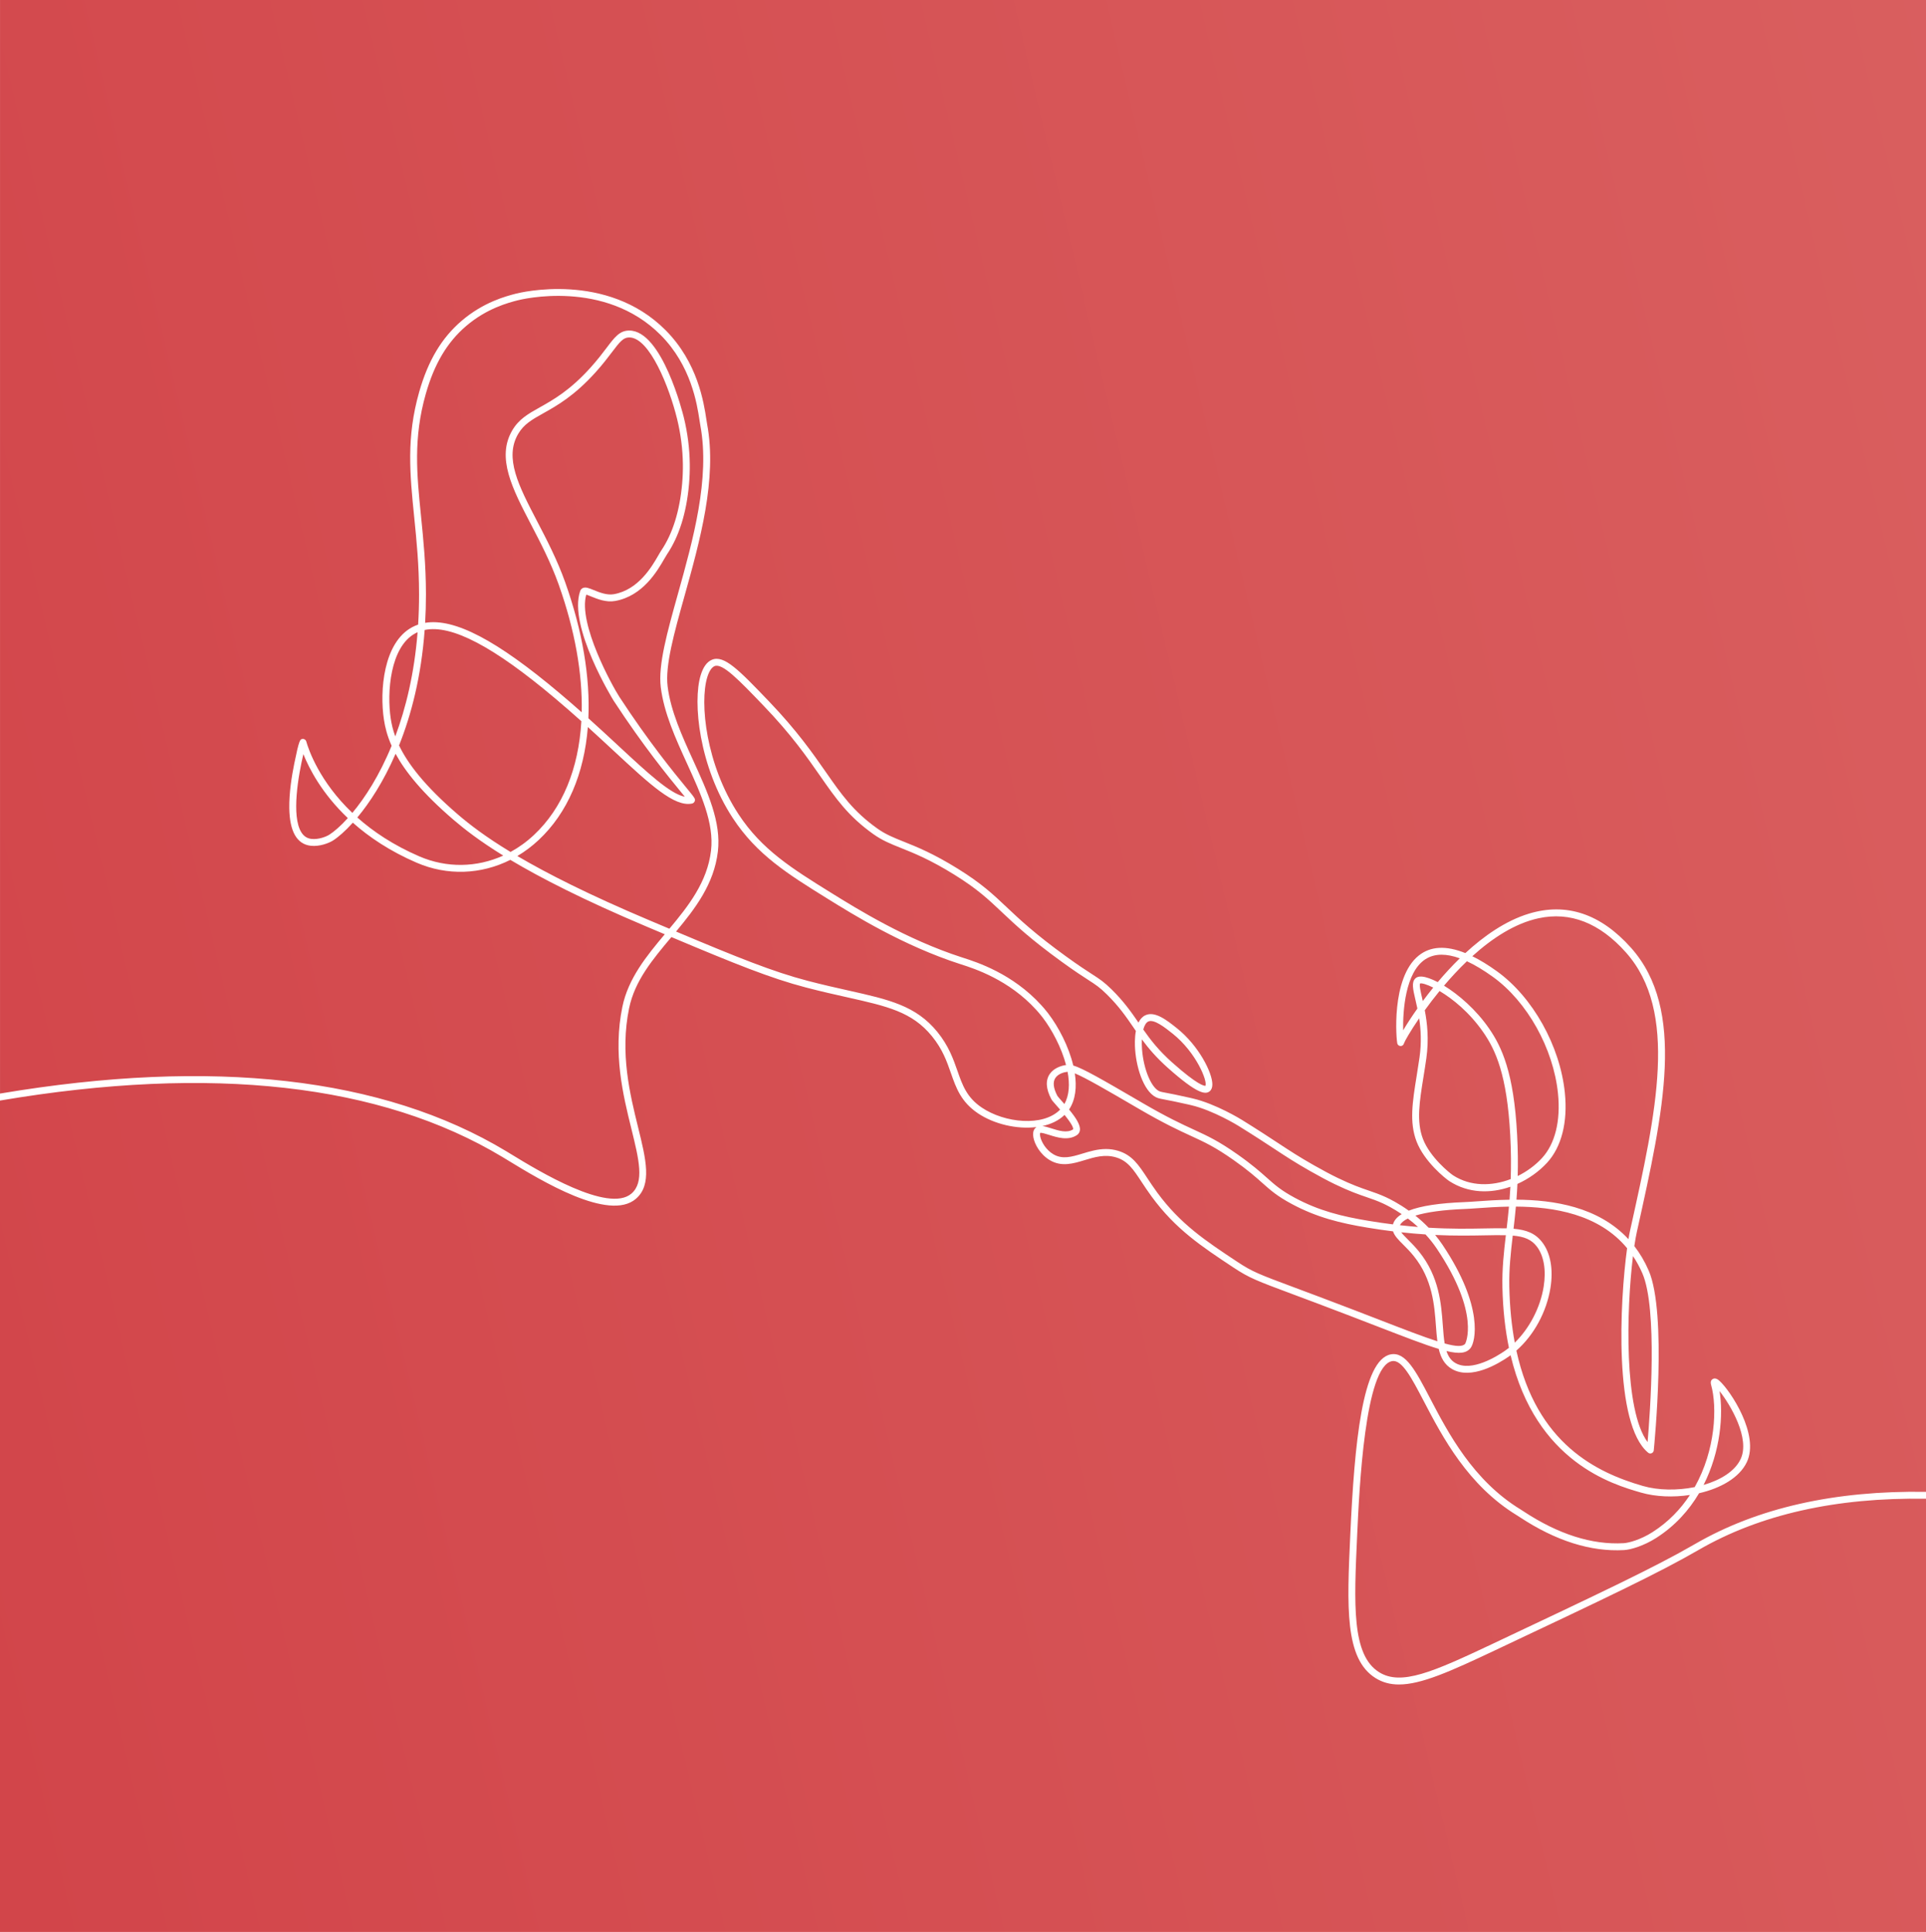 <svg xmlns="http://www.w3.org/2000/svg" xmlns:xlink="http://www.w3.org/1999/xlink" xml:space="preserve" width="60.148mm" height="60.339mm" fill-rule="evenodd" clip-rule="evenodd" viewBox="0 0 7495.58 7519.33"> <defs> <linearGradient id="id0" gradientUnits="userSpaceOnUse" x1="-9494.3" y1="8202.66" x2="37105.94" y2="-2787.97"> <stop offset="0" stop-opacity="1" stop-color="#CA2A34"></stop> <stop offset="1" stop-opacity="1" stop-color="#F2B2A3"></stop> </linearGradient> </defs> <g id="Layer_x0020_1">  <path fill="url(#id0)" fill-rule="nonzero" d="M5873.91 5009.57c-1.51,-70.4 5.56,-133.86 13.37,-200.56 43.77,3.75 72.5,14.66 93.9,42.84 27.3,36.13 36.7,91.54 26.41,156.08 -13.04,81.56 -55.49,162.43 -112.42,217.79 -12.08,-64.3 -19.48,-136.01 -21.26,-216.16zm-5873.91 -5009.57l7495.58 0 0 5806.37c-354.84,-5.57 -655.98,62.32 -899.22,203.28 -154.33,89.43 -367.71,190.13 -792.67,390.76 -227.95,107.63 -350.91,161.32 -436.35,108.02 -107.1,-66.8 -98.06,-262.56 -85.56,-533.5l0.11 -2.8c8.26,-178.98 30.19,-654.41 135.62,-674.47 38.25,-7.3 76.05,64.98 123.85,156.43 72.22,138.14 171.09,327.35 363.15,444.26 2.26,1.33 5.48,3.5 9.81,6.31 140.39,92.6 277.16,135.73 406.32,128.34 27.09,-1.58 77.85,-17.06 125.24,-47.39 73.33,-46.87 127.51,-107.84 166.48,-173.85 83.33,-19.14 156.52,-59.89 185.59,-120.37 51.31,-106.55 -63.85,-278.99 -105.83,-316.72 -4.32,-3.88 -15.78,-14.13 -26.89,-7.24 -4.8,2.97 -9.73,9.27 -6.03,22.46 24.28,86.56 17.62,253.56 -63.79,398.05 -67.49,13.68 -141.57,12.82 -200.9,-4.26 -181.49,-52.28 -413.87,-164.26 -493.09,-527.07 67.9,-59.55 117.56,-150.04 132.66,-244.44 11.45,-71.83 0.27,-134.5 -31.55,-176.48 -26.95,-35.69 -61.87,-48.93 -112.08,-53.32 3.15,-27.32 6.32,-55.75 9.06,-86.21 144.99,0.87 322.16,28.06 432.86,162 -28.74,209.52 -52.26,685.09 81.84,795.84 3.76,3.17 9.05,3.95 13.57,2.07 4.6,-1.89 7.83,-6.13 8.3,-11.07 2.13,-21.71 52.68,-533.18 -19.68,-699.79 -15.71,-36.19 -34.57,-67.75 -55.97,-95.3 3.29,-22.02 6.72,-41.05 10.08,-56.4l2.06 -9.17c101.79,-458.59 189.64,-854.64 -25.11,-1095.6 -117.9,-132.26 -251.44,-176.93 -397.13,-132.76 -91.57,27.76 -176.46,87.98 -247.58,153.54 -74.81,-30.29 -135.56,-27.13 -181.44,9.68 -109.05,87.47 -87.18,333.58 -82.81,343.8 2.37,5.53 8.21,8.91 14.24,8.17 5.68,-0.77 10.33,-5.36 11.46,-10.94 2.57,-7.71 23.66,-45.5 58.86,-96.99 6.46,42.59 9.7,93.82 1.37,152.38 -3.58,25.11 -7.38,48.83 -11.07,71.77 -16.23,100.72 -29.04,180.26 -0.66,254.78 30.11,79.12 112.77,145.12 127.81,154.84 74.46,48.12 160.86,48.71 237.6,21.87 -0.9,17.47 -1.99,34.28 -3.3,50.5 -47.53,0.67 -90.87,3.75 -126.33,6.29 -18.9,1.33 -35.24,2.5 -48.4,2.99 -97.95,3.66 -170.59,14.82 -217.41,33.31 -39.5,-28.24 -73.49,-45.25 -89.11,-52.43 -24.5,-11.23 -44.9,-18.22 -66.47,-25.63 -30.49,-10.46 -65.04,-22.31 -121.34,-49.51 -25.43,-12.27 -57.67,-29.42 -93.24,-49.64 -58.02,-32.97 -91.52,-55.01 -137.88,-85.48 -34.22,-22.51 -76.76,-50.51 -140.81,-90.25 -4.11,-2.54 -101.46,-62.56 -191.74,-83.72 -0.86,-0.2 -5.96,-1.38 -12.61,-2.92 -45.88,-10.49 -73.18,-15.66 -91.25,-19.08 -11.74,-2.22 -18.82,-3.55 -22.94,-4.89 -33.05,-10.58 -64.81,-84.67 -70.81,-165.13 -1,-13.5 -1.18,-26.31 -0.6,-38.06 25.41,34.42 55.83,70.58 100.9,110.72 115.27,102.56 146.39,104.58 162.88,91.46 7,-5.58 10.57,-14.62 10.57,-26.89 0.05,-45.27 -52.44,-150.34 -137.99,-218.62 -38.3,-30.57 -86,-68.64 -123.52,-50.07 -11.64,5.73 -20.01,15.81 -25.98,28.13 -27.75,-40.35 -56.89,-82.14 -104.33,-128.83 -30.22,-29.77 -45.64,-39.72 -76.32,-59.53 -21.83,-14.11 -51.75,-33.42 -101.21,-69.21 -120.99,-87.56 -180,-143.3 -232.05,-192.47 -52.04,-49.17 -96.99,-91.63 -188.66,-148.47 -96.49,-59.83 -159.98,-85.24 -211.02,-105.63 -39.25,-15.7 -70.26,-28.11 -102.62,-51.11 -94.06,-66.85 -140.88,-134.11 -200.17,-219.27 -50.35,-72.32 -112.99,-162.32 -222.69,-276.68 -115.53,-120.44 -173.54,-180.88 -221.2,-160.86 -19.22,8.06 -33.87,28.25 -43.57,60.02 -31.93,104.62 -6.21,356.15 125.17,556.36 93.66,142.73 214.04,217.5 366.43,312.17 103.67,64.4 296.65,184.27 517.91,255.64l4.46 1.43c50.62,16.25 185.1,59.39 291.52,176.48 6.22,6.84 14.73,16.21 25.17,29.86 36.59,47.8 73.5,117.49 91.32,185.26 -20.36,2.7 -47.75,12.59 -62.92,34.12 -17.67,25.1 -15.76,58.36 5.67,98.86 2.45,4.65 8.17,11.15 20.85,25.45 4.76,5.35 9.17,10.39 13.27,15.15 -66.05,67.51 -215.78,52.19 -304.9,-7.95 -58.53,-39.49 -75.29,-87.42 -94.7,-142.95 -16.01,-45.7 -34.12,-97.51 -78.38,-151.75 -83.36,-102.12 -187.75,-125.5 -345.79,-160.92 -46.89,-10.51 -100.03,-22.41 -158.83,-37.77 -134.3,-35.09 -270.62,-90.06 -512.14,-191.75 74.91,-89.9 147.71,-184.77 162.79,-311.32 13.61,-114.3 -39.63,-231.03 -96.03,-354.59 -43.13,-94.57 -87.76,-192.34 -99.58,-288.59 -9.94,-80.88 25.12,-206.17 65.71,-351.24 59.85,-213.96 127.7,-456.45 88.06,-669.24 -0.88,-4.75 -1.81,-10.87 -2.92,-18.18 -10.09,-66.3 -33.73,-221.57 -158.53,-347.16 -228.95,-230.39 -568.46,-146.08 -582.81,-142.38 -37.55,9.7 -125.45,32.41 -210.87,105.4 -78.01,66.67 -130.59,154.7 -165.44,276.99 -50.64,177.71 -36.21,320.74 -19.52,486.37 9.27,91.99 18.87,187.11 19,299.91 0.05,41.22 -1.2,81 -3.6,119.37 -7.94,2.74 -15.63,6.09 -23.02,10.02 -112.03,59.47 -127.24,247.74 -110.12,359.77 4.46,29.21 12.45,62.78 29.95,101.81 -47.57,116.03 -103.77,202.54 -152.83,261.27 -127.97,-121.85 -169.98,-245.15 -179.45,-278.22 -1.86,-6.47 -8.19,-10.58 -14.87,-9.56 -8.98,1.33 -12.69,1.88 -31.85,96.43 -9.35,46.15 -20.3,113.68 -19.29,173.29 1.51,90.7 29.58,139.81 83.42,146 34,3.93 70.62,-10.14 86.93,-20.56 19.49,-12.42 46.47,-35.38 77,-69.28 63.01,56.04 144.11,110.77 248.15,155.69 119.57,51.63 250.88,46.15 364.76,-10.99 117.5,70.16 284.57,155.95 529.55,259.42 24.8,10.47 48.59,20.51 71.51,30.17 -70.52,84.1 -142.19,171.5 -165.03,282.51 -37.29,181.07 2.87,343.92 35.12,474.77 29.75,120.72 51.24,207.94 0.21,251.97 -89.86,77.49 -362.96,-89 -465.76,-151.69 -8.21,-5.02 -15.68,-9.55 -22.22,-13.51 -478.78,-288.13 -1141.05,-363.39 -1969.4,-224.04l0 -4256.25zm7495.58 5833.18l0 1686.14 -7495.58 0 0 -3235.87c823.97,-139.29 1481.55,-65.44 1955.57,219.83 6.51,3.93 13.91,8.44 22.08,13.42 127.43,77.71 392.57,239.43 497.28,149.08 63.47,-54.74 39.12,-153.58 8.27,-278.68 -31.59,-128.24 -70.92,-287.83 -34.88,-462.93 22.06,-107.1 91.25,-189.56 164.5,-276.86 0.04,-0.05 0.09,-0.1 0.14,-0.15 247.47,104.23 385.95,160.27 523.4,196.17 59.24,15.49 112.63,27.44 159.74,38 158.02,35.4 253.4,56.78 330.86,151.7 41.29,50.59 57.84,97.9 73.84,143.66 20.13,57.52 39.13,111.87 105.04,156.32 62.06,41.9 151.5,63.16 227.89,53.62 -2.29,1.48 -4.39,3.34 -6.29,5.71 -6.37,7.89 -8.36,19.78 -5.73,34.39 4.91,27.4 27.03,66.87 63.92,88.74 45.71,27.1 91.18,13.32 135.15,-0.01 38.78,-11.79 78.86,-23.95 122.74,-10.82 45.24,13.55 66.75,46.13 99.26,95.46 11.27,17.1 24.05,36.48 39.42,57.41 92.94,126.66 192.68,192.72 318.96,276.34 60.83,40.25 89.79,51.07 228.92,103 54.33,20.26 128.71,48.02 228.8,86.45 35.49,13.62 68.39,26.34 98.86,38.13 109.04,42.2 186.27,72.08 241.5,88.67 7.96,34.11 22.47,61.76 52.26,78.67 74.33,42.17 179.03,-20.36 220.59,-49.21 2.27,-1.57 4.52,-3.2 6.79,-4.84 98.91,416.83 398.37,503.1 508.18,534.72 56.45,16.25 124.69,18.99 189.79,9.06 -35.8,54.69 -83.41,104.87 -145.42,144.51 -46.23,29.6 -92.53,42.05 -112.34,43.18 -123.26,7.12 -254.47,-34.59 -390,-123.95 -4.66,-3.04 -8.16,-5.37 -10.57,-6.83 -185.72,-113.03 -282.6,-298.41 -353.34,-433.77 -55.03,-105.26 -94.67,-181.28 -152.66,-170.35 -110.95,21.1 -141.22,348.72 -157.41,699.58l-0.12 2.82c-12.91,280.05 -22.23,482.4 98.19,557.49 27.42,17.11 57.26,24.99 91.28,24.97 86.77,0 200.73,-51.23 370.7,-131.48 425.67,-200.95 639.33,-301.8 794.61,-391.8 239.14,-138.56 535.78,-205.25 885.83,-199.69zm-1632.02 -1052.35c-25.17,-0.79 -53.85,-0.27 -86.55,0.35 -58.46,1.11 -129.14,2.42 -217.08,-2.87 -17.11,-17.71 -34.63,-33.34 -51.69,-46.99 44.11,-13.68 110.06,-22.77 192.82,-25.87 13.63,-0.5 30.17,-1.67 49.31,-3.03 34.29,-2.45 76.15,-5.45 122.18,-6.14 -2.68,29.82 -5.83,57.74 -8.98,84.55zm-6.79 476.69c-29.22,20.25 -129.27,83.53 -192.05,47.9 -17.78,-10.08 -28.53,-26.28 -35.39,-47.12 50.56,12.16 77.8,8.67 93.92,-11.81 18.23,-23.18 53.11,-159.16 -108.93,-401.08 -9.22,-13.76 -18.95,-26.72 -29.06,-38.86 76.48,3.65 139.35,2.45 192.24,1.47 31.94,-0.61 59.31,-1.13 82.97,-0.46 -7.89,67.03 -14.95,130.97 -13.37,202.6 1.98,88.03 10.97,166.19 25.37,235.65 -5.15,4.11 -10.42,8.01 -15.7,11.7zm-241.58 -98.54c-6.24,-84.65 -14.01,-190.01 -92.28,-287.24 -15.27,-18.93 -30.05,-33.7 -43.07,-46.73 -11.76,-11.73 -20.7,-20.86 -26.42,-28.8 33.46,3.66 64.84,6.32 94.34,8.24 15.53,16.76 30.54,35.38 44.29,55.92 170.6,254.69 110.79,368.63 110.11,369.54 -9.62,12.29 -35.65,11.12 -79.86,-1.06 -3.49,-20.71 -5.23,-44.29 -7.12,-69.86zm-247.78 -22.58c-30.48,-11.79 -63.42,-24.52 -98.95,-38.17 -100.22,-38.47 -174.66,-66.23 -229.01,-86.52 -140.01,-52.26 -165.23,-61.66 -223.51,-100.24 -124.04,-82.14 -222.02,-147.02 -312.14,-269.82 -14.95,-20.4 -27.53,-39.48 -38.63,-56.3 -34.48,-52.29 -59.39,-90.06 -113.98,-106.4 -16.25,-4.87 -31.96,-6.82 -47.11,-6.82 -32.95,0 -63.28,9.21 -91.1,17.66 -41.91,12.71 -78.11,23.69 -113.66,2.62 -28.33,-16.81 -46.18,-47.18 -50.81,-68.28 -2.06,-9.47 -0.8,-14.08 -0.61,-14.61 4.49,-2.11 22.97,3.73 35.18,7.6 31.1,9.88 73.72,23.39 107.79,0.92 6.72,-4.42 10.8,-11.02 11.86,-19.1 2.72,-20.57 -16.11,-49.17 -42.15,-80.72 25.51,-38.13 30.37,-88.08 22.33,-140.72 42.08,17.25 128.06,67.41 232.36,128.24l16.32 9.51c98.69,57.57 156.81,84.3 203.51,105.8 54.11,24.91 93.2,42.89 165.69,93.85 55.46,38.99 85.31,65.57 111.67,89.01 32.21,28.67 57.66,51.32 114.21,81.74 97.08,52.23 188.31,74.73 295.44,92.44 34.91,5.78 67.95,10.51 99.3,14.38 5.55,17.67 21.12,33.25 39.4,51.5 12.57,12.54 26.81,26.77 41.16,44.59 73.03,90.71 80.45,191.44 86.41,272.38 1.53,20.76 3,40.76 5.51,59.42 -54.22,-17.28 -129,-46.23 -226.52,-83.97zm-1224.4 -797.04c29.9,36.96 35.02,51.22 33.1,56.28 -23.38,15.44 -56.08,5.05 -84.91,-4.09 -12.44,-3.96 -24.09,-7.65 -34.37,-8.85 33.71,-7.35 63.77,-21.47 86.19,-43.34zm-27.68 -73.79c-16.31,-30.86 -18.83,-54.71 -7.44,-70.88 11.42,-16.21 33.91,-21.93 46.92,-23.23 8.81,47.02 6.88,91.58 -12.5,125.37 -3.22,-3.68 -6.49,-7.38 -9.77,-11.09 -7.39,-8.3 -15.73,-17.72 -17.21,-20.16zm-36.49 -322c-11.13,-14.54 -20.08,-24.41 -26.62,-31.6 -111.25,-122.39 -250.68,-167.15 -303.17,-183.99l-4.42 -1.42c-218.13,-70.37 -409.3,-189.12 -511.99,-252.89 -149.58,-92.93 -267.73,-166.32 -358.14,-304.12 -126.87,-193.34 -152.35,-434.23 -121.95,-533.79 7.05,-23.12 17.1,-38.42 28.3,-43.12 30.67,-12.91 94.63,53.79 191.43,154.69 108.26,112.84 167.66,198.16 220.05,273.44 60.78,87.29 108.79,156.26 206.65,225.81 34.96,24.85 67.28,37.78 108.21,54.15 50.03,20.01 112.34,44.91 206.84,103.53 89.35,55.41 131.27,95.01 184.36,145.16 52.65,49.74 112.34,106.12 234.78,194.7 50.02,36.2 80.28,55.74 102.37,70.01 30.06,19.42 43.78,28.3 72.04,56.12 46.88,46.13 74.25,85.95 103.23,128.11 3.24,4.71 6.48,9.42 9.77,14.18 -5.03,27.03 -4.12,55.88 -2.87,72.75 6.07,81.49 38.72,172.47 89.38,188.68 5.7,1.82 12.97,3.2 26.13,5.7 17.88,3.38 44.87,8.49 90.26,18.89 6.51,1.5 11.48,2.64 12.39,2.87 86,20.14 182.81,79.81 183.79,80.42 63.74,39.55 104.36,66.27 140.22,89.85 45.02,29.6 80.58,52.99 139.37,86.37 36.06,20.52 68.88,37.96 94.82,50.48 57.74,27.89 93.09,40.03 124.29,50.73 21.83,7.48 40.7,13.96 63.99,24.64 13.27,6.11 40.43,19.63 72.79,41.52 -18.39,11.34 -29.77,24.67 -34.01,39.97 -29.93,-3.74 -61.44,-8.26 -94.62,-13.77 -104.49,-17.27 -193.28,-39.14 -287.11,-89.6 -53.76,-28.94 -76.96,-49.57 -109.1,-78.16 -25.53,-22.73 -57.35,-51.03 -114.08,-90.9 -74.46,-52.38 -116.58,-71.76 -169.9,-96.29 -46.17,-21.26 -103.64,-47.68 -201.22,-104.58l-16.29 -9.53c-136.44,-79.59 -214.69,-124.71 -251.88,-135.6 -17.65,-74.12 -57.29,-150.1 -98.1,-203.4zm1400.25 798.99c12.87,9.73 26.18,20.66 39.48,32.85 -22.33,-1.79 -45.7,-4 -70.15,-6.75 4.36,-9.61 14.79,-18.34 30.67,-26.1zm175.97 -168.11c-13.05,-8.44 -90.1,-70.43 -117.29,-141.83 -25.81,-67.83 -13.51,-144.25 2.07,-241 3.7,-23.03 7.54,-46.88 11.15,-72.24 10.65,-75.09 3.38,-138.2 -6.08,-187.33 16.95,-23.52 36.23,-48.9 57.49,-74.91 50.62,29.93 116.85,82.95 170.85,161.33 46.76,67.9 91.74,163.32 104.31,399.64 3.35,64.33 3.56,120.53 1.78,170.98 -73.13,28.01 -156.23,29.36 -224.28,-14.64zm-128.29 -746.79c6.84,-1.84 25.6,3.4 51.11,16.09 -14.34,17.71 -27.94,35.35 -40.63,52.46 -0.86,-3.85 -1.74,-7.58 -2.55,-11.18 -5.31,-22.79 -11.85,-50.93 -7.93,-57.37zm-18.22 63.44c2.39,10.34 5.06,21.78 7.64,34.25 -22.95,32.51 -41.91,61.97 -55.41,84.75 -1.5,-75.94 8.45,-225.57 86.05,-276.35 18.29,-11.98 39.54,-17.96 63.68,-17.96 21.35,0 44.96,4.7 70.78,14.07 -32.08,31.22 -60.96,63.04 -85.86,92.62 -24.45,-12.71 -45.77,-20.18 -61.25,-21.53 -11.54,-1 -20.28,1.41 -26.02,7.23 -15.28,15.49 -9.4,40.87 0.39,82.93zm200.34 -149.84c30.87,14.23 64.53,34.43 100.9,60.58 133.74,96.16 235.67,278.55 253.57,453.86 10.9,106.8 -11.25,196.19 -62.35,251.7 -25.8,28 -58.45,52.13 -94.45,69.82 1.3,-47.78 0.96,-100.67 -2.27,-160.55 -12.82,-242.96 -59.94,-342.26 -108.97,-413.42 -50.69,-73.64 -118.51,-132.16 -175.55,-167 27.07,-31.86 56.96,-64.27 89.1,-95zm278.47 -167.25c123.33,-26.82 237.73,17.78 340.07,132.56 205.63,230.71 119.07,620.54 18.93,1071.93l-2.06 9.2c-2.13,9.67 -4.39,21.55 -6.65,35.29 -116.94,-126.46 -292.05,-152.82 -435.89,-153.74 1.52,-19.53 2.75,-39.9 3.71,-61.3 44.38,-19.9 84.37,-48.79 115.3,-82.36 56.38,-61.26 81,-158.08 69.28,-272.6 -18.59,-182.5 -124.97,-372.56 -264.61,-472.93 -33.85,-24.34 -65.69,-43.79 -95.51,-58.38 76.78,-69.44 164.92,-127.57 257.44,-147.66zm404.41 1381.88c59.94,138.04 30.05,543.78 20.3,656.89 -92.53,-123.78 -82.58,-513.74 -56.86,-724.02 13.66,20.24 25.86,42.57 36.56,67.13zm-4003.59 -2228.69c115.68,177.12 214.01,296.84 261.25,354.4 5.74,7 11.19,13.63 15.81,19.32 -56.83,-10.95 -143.86,-91.74 -258.78,-198.43 -36.05,-33.47 -74.75,-69.36 -116.61,-107.01 7.08,-159.03 -22.61,-339.04 -90.19,-529.18 -31.07,-87.37 -72.49,-166.9 -109.04,-237.05 -71.87,-137.94 -128.61,-246.89 -74.07,-340.32 22.18,-38.01 53.85,-55.75 97.65,-80.32 53.92,-30.22 121.02,-67.84 204.16,-160.21 27.76,-30.86 47.68,-57.17 63.69,-78.31 30.38,-40.15 43.63,-56.48 66.11,-56.81 0.25,0 0.49,-0.01 0.74,-0.01 79.21,0 156.23,194.47 186.28,317.46 14.17,58.1 21.73,117.23 22.46,175.75 0.32,25.16 -0.64,50.59 -2.83,75.58 -9.4,106.72 -36.68,194.28 -81.1,260.25 -3.29,4.9 -7.02,11.33 -11.7,19.48 -25.01,43.35 -77.06,133.6 -172.58,150.79 -27.44,4.95 -57.1,-7.15 -78.76,-15.98 -18.93,-7.71 -31.44,-12.81 -42.22,-7.99 -4.84,2.14 -8.5,6.16 -10.32,11.29 -48.71,136.43 128.23,424.49 130.05,427.29zm216.96 887.52c-25.22,-10.63 -51.58,-21.75 -79.14,-33.39 -234.59,-99.07 -396.98,-181.62 -512.59,-249.62 29.15,-17.22 56.9,-37.98 82.76,-62.18 112.67,-105.45 177.12,-257.8 191.6,-439.81 35.7,32.35 69.06,63.32 100.45,92.45 142.53,132.29 236.66,219.74 305.25,205.25 4.57,-0.97 8.65,-4.51 10.19,-8.94 3.23,-9.18 1.84,-10.87 -33.5,-53.91 -46.94,-57.17 -144.63,-176.15 -259.52,-352.05 -26.83,-41.09 -162.07,-285.52 -129,-398.17 4.97,1.42 12.77,4.61 18.89,7.1 24.71,10.06 58.55,23.84 93.64,17.52 107.78,-19.38 164.03,-116.92 191.08,-163.77 4.25,-7.39 7.95,-13.77 10.7,-17.9 46.99,-69.79 75.79,-161.6 85.58,-272.9 2.27,-25.86 3.26,-52.19 2.94,-78.25 -0.74,-60.56 -8.55,-121.73 -23.22,-181.78 -3.38,-13.85 -84.01,-337.94 -212.34,-337.94 -0.37,0 -0.79,0 -1.16,0.01 -36.48,0.56 -55.52,25.73 -87.1,67.46 -15.7,20.74 -35.23,46.54 -62.25,76.55 -80.19,89.08 -145.13,125.49 -197.32,154.75 -45.72,25.63 -81.85,45.88 -107.71,90.19 -62.01,106.22 0.76,226.73 73.44,366.25 36.16,69.37 77.11,148.01 107.56,233.63 63.32,178.17 92.87,346.96 89.53,496.99 -27.45,-24.35 -56.2,-49.36 -86.45,-74.83 -243.9,-205.41 -409.02,-292.47 -522.92,-273.37 2.11,-36.29 3.2,-73.79 3.15,-112.51 -0.15,-114.11 -9.81,-209.92 -19.15,-302.56 -16.42,-162.89 -30.61,-303.54 18.63,-476.32 33.34,-116.99 83.27,-200.87 157.09,-263.97 80.67,-68.94 164.4,-90.57 200.12,-99.81 13.75,-3.55 338.87,-84.3 557.07,135.31 118.62,119.38 141.33,268.56 151.04,332.28 1.16,7.66 2.14,14.08 3.08,19.07 38.49,206.64 -28.48,445.95 -87.53,657.09 -41.35,147.85 -77.08,275.53 -66.5,361.73 12.34,100.35 57.82,200.05 101.81,296.45 54.77,120.07 106.51,233.45 93.79,340.27 -14.51,121.83 -87.78,214.84 -162,303.61zm-822.04 -443.86c-131.93,-113.07 -196.96,-200.46 -230.08,-269.64 47.92,-119.83 86.42,-269.13 99.69,-449.37 104.59,-21.67 267.74,64.23 507.47,266.12 36.11,30.42 70.16,60.2 102.35,89.04 -10.6,184.37 -72.76,338.16 -184.7,442.92 -28.18,26.37 -58.76,48.41 -90.93,65.96 -98.55,-59.74 -160.1,-107.58 -203.8,-145.03zm-151.19 162.17c-101.34,-43.77 -180.17,-96.95 -241.25,-151.3 47.77,-57.25 101.86,-139.45 148.83,-248 37.21,68.63 103.91,152.77 226.14,257.51 42.31,36.25 101.08,82.11 192.92,138.75 -103.22,46.62 -219.96,49.09 -326.65,3.04zm-111.28 -536.32c-15.33,-100.47 -2.78,-279.47 96.19,-332.01 2.73,-1.45 5.52,-2.8 8.34,-4.06 -12.72,160.4 -45.6,295.21 -86.87,405.64 -9.42,-25.86 -14.49,-48.89 -17.66,-69.57zm-238.92 451.91c-12.6,8.03 -42.56,19.58 -69.46,16.51 -16.67,-1.91 -29.45,-10.09 -39.04,-25.02 -40.63,-63.22 -11.43,-225.56 7.4,-305 22.68,56.68 72.53,153.48 173.07,248.96 -28.5,31.5 -53.66,52.88 -71.97,64.55zm3186.87 727.27c22.29,-10.99 65.97,23.91 94.92,47.01 92.54,73.84 136.74,185.61 127.66,203.19 -4.56,0.41 -30.17,-2.62 -128.58,-90.2 -53.25,-47.4 -84.43,-87.92 -113.2,-128.95 4.31,-15.9 10.88,-26.93 19.2,-31.04zm2223.41 1438.23c42.32,53.15 120.58,185.08 81.75,265.61 -22.49,46.86 -77.91,80.69 -143.76,99.76 66.06,-130.41 77.38,-274.13 62.01,-365.37z"></path> </g> </svg>